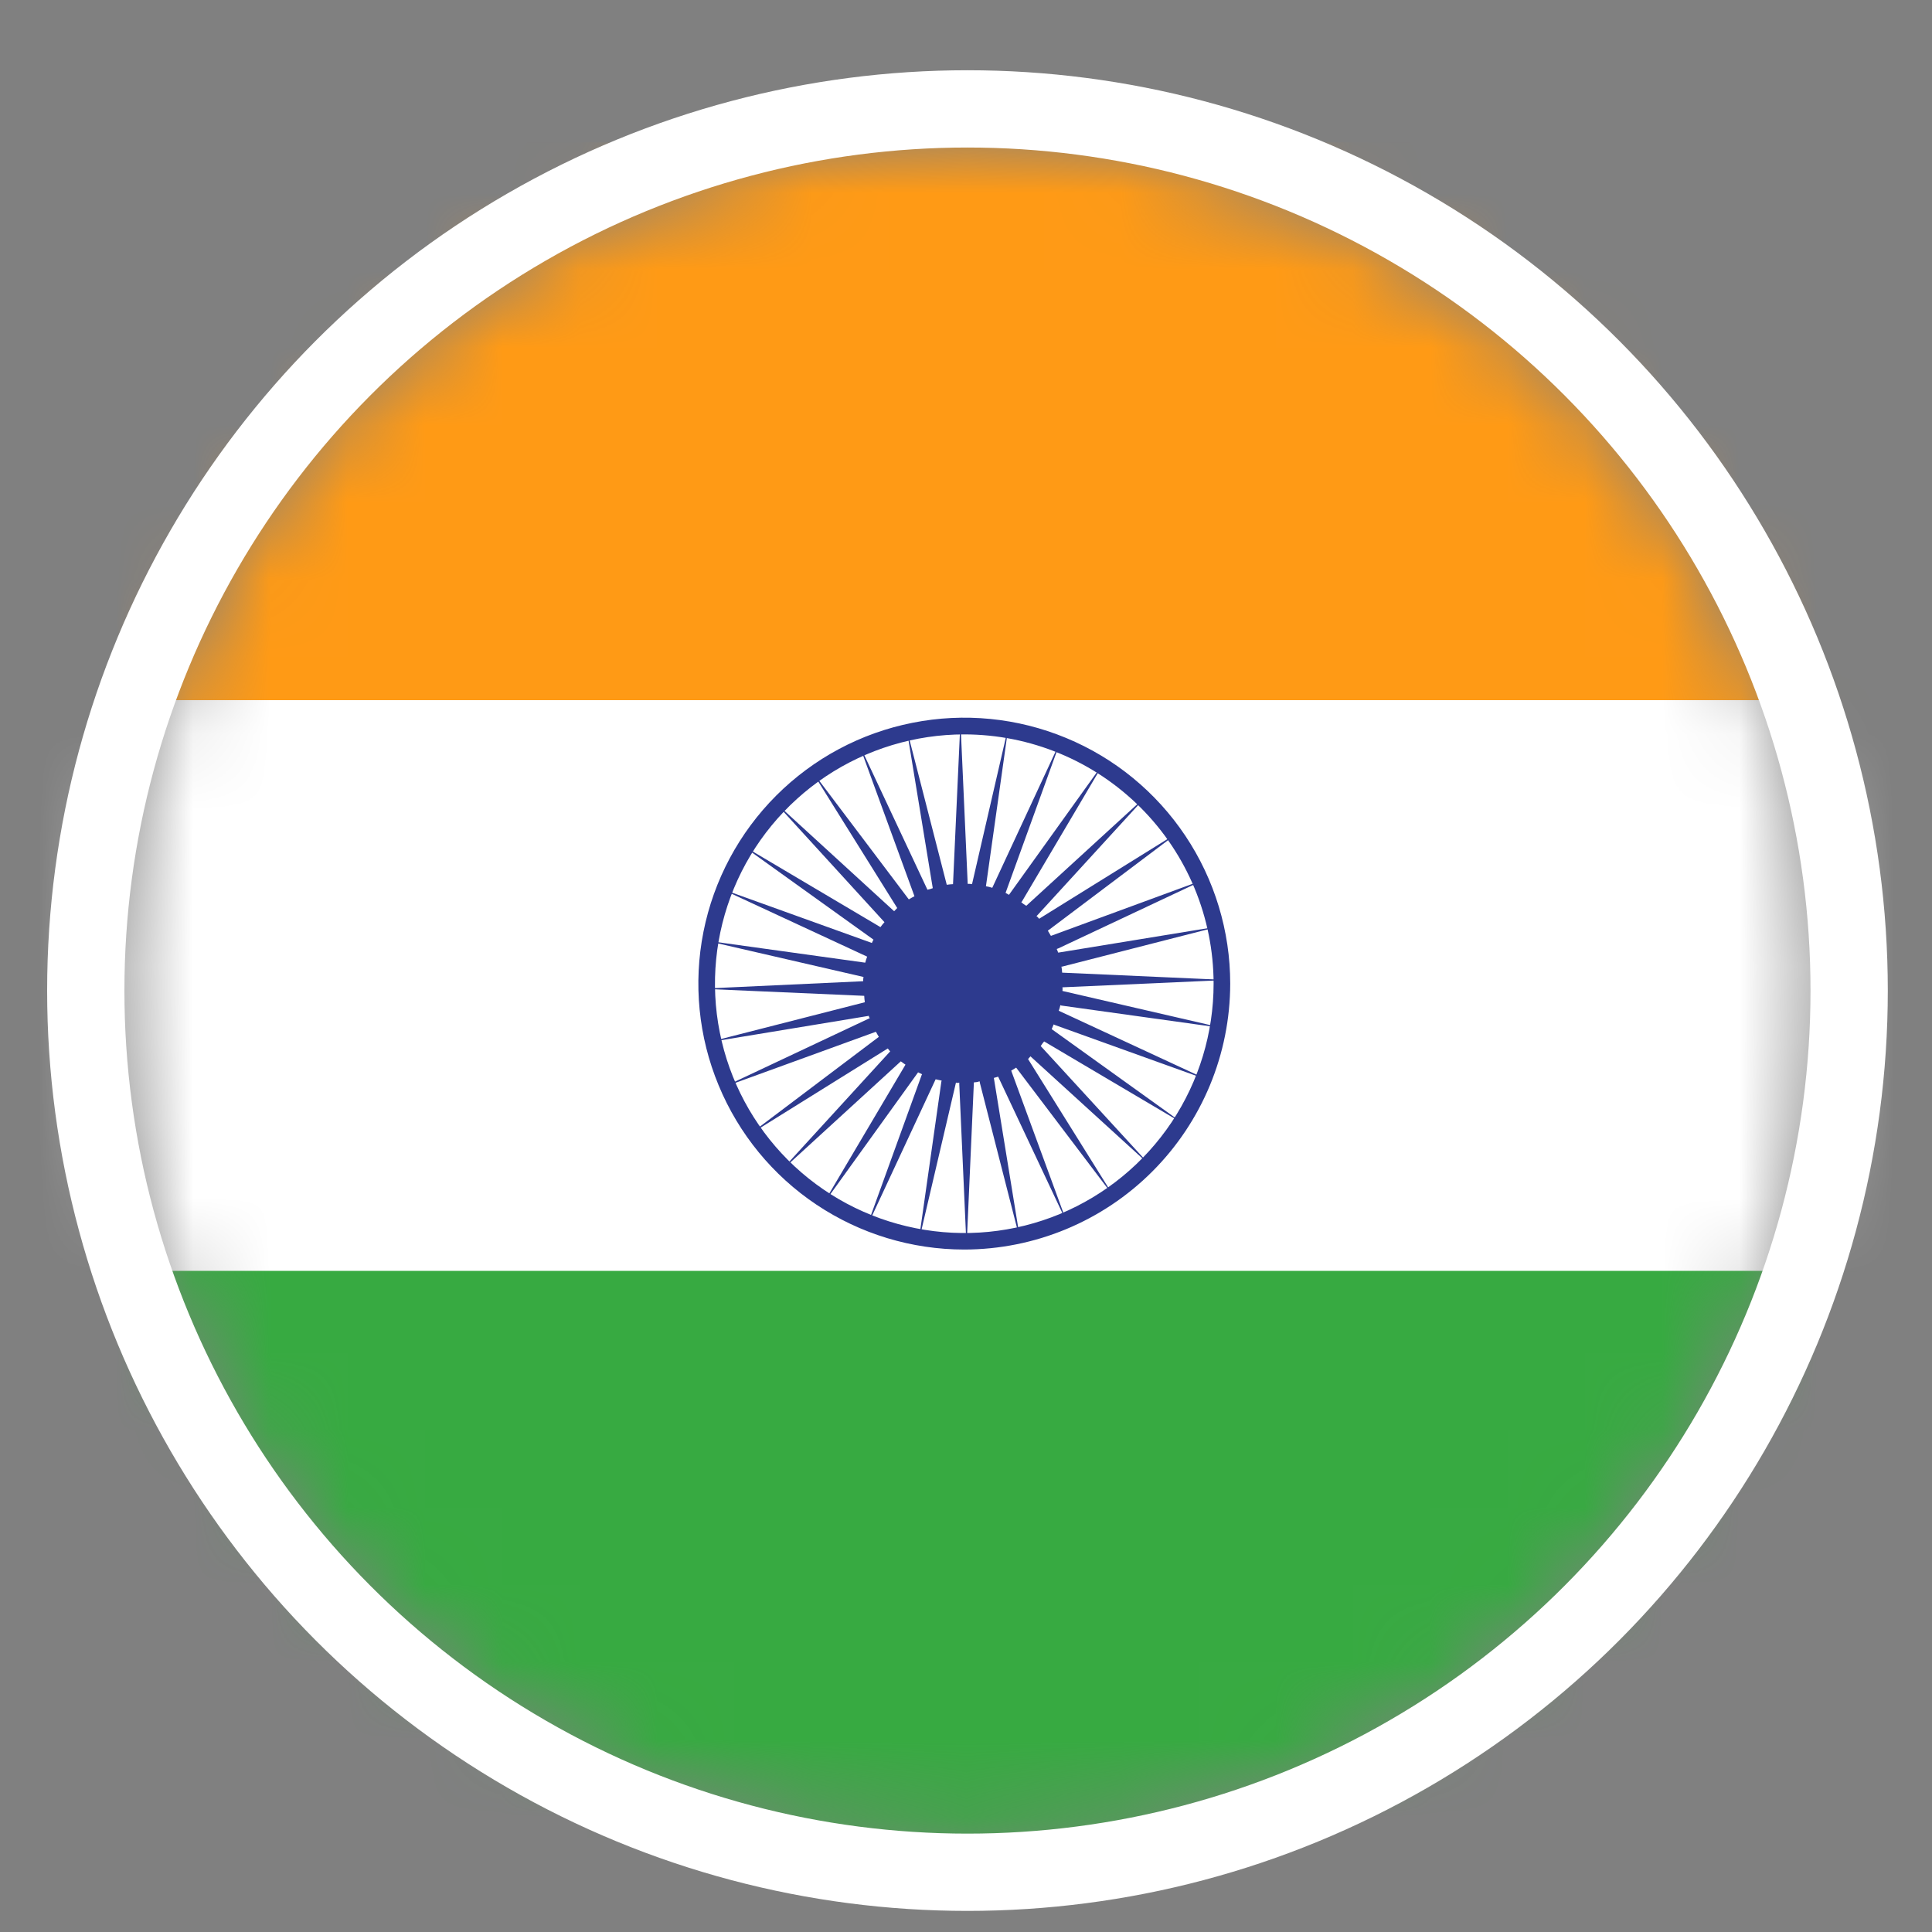 <svg width="25" height="25" viewBox="0 0 25 25" fill="none" xmlns="http://www.w3.org/2000/svg">
<rect x="0" y="0" width="25" height="25" fill="#808080" stroke="none"/>
<mask id="mask0_1169_11118" style="mask-type:alpha" maskUnits="userSpaceOnUse" x="1" y="1" width="23" height="23">
<circle cx="12.519" cy="12.818" r="11" fill="#1B4E01"/>
</mask>
<g mask="url(#mask0_1169_11118)">
<path d="M29.994 1.843H-4.975V23.793H29.994V1.843Z" fill="#FF9A15"/>
<path d="M29.994 12.453H-4.975V23.792H29.994V12.453Z" fill="#37AA41"/>
<path d="M30.012 9.06H-4.975V16.445H30.012V9.06Z" fill="white"/>
<path d="M13.721 13.007C13.716 13.032 13.709 13.056 13.7 13.079L15.64 13.979L13.652 13.264L13.634 13.256C13.626 13.278 13.617 13.299 13.609 13.317L15.321 14.546L13.511 13.476C13.495 13.495 13.48 13.514 13.467 13.536L14.892 15.089L13.334 13.669C13.326 13.681 13.313 13.691 13.303 13.704L14.419 15.492L13.149 13.815C13.127 13.829 13.106 13.841 13.085 13.854L13.811 15.833L12.916 13.932C12.899 13.936 12.881 13.944 12.861 13.948V13.952L13.204 16.061L12.68 14.014L12.676 13.992C12.652 14.001 12.627 14.005 12.602 14.006L12.507 16.139L12.413 14.03V14.009C12.399 14.014 12.384 14.014 12.37 14.009L11.884 16.085L12.181 13.997L12.185 13.983C12.16 13.979 12.133 13.97 12.107 13.966L11.208 15.896L11.927 13.909L11.932 13.901L11.88 13.876L10.636 15.604L11.712 13.785L11.716 13.775C11.693 13.763 11.677 13.746 11.656 13.734L10.091 15.166L11.514 13.61L11.519 13.606C11.508 13.593 11.498 13.58 11.488 13.567L9.686 14.689L11.372 13.417C11.359 13.394 11.346 13.374 11.334 13.351L9.346 14.074L11.256 13.174C11.252 13.171 11.248 13.166 11.246 13.161C11.244 13.156 11.243 13.151 11.243 13.145L9.157 13.489L11.191 12.969C11.187 12.941 11.184 12.914 11.183 12.886L9.075 12.794L11.169 12.697C11.169 12.679 11.17 12.66 11.174 12.642L9.122 12.169L11.196 12.457C11.203 12.43 11.211 12.404 11.221 12.379L9.312 11.493L11.282 12.202C11.288 12.187 11.295 12.173 11.303 12.159L9.578 10.922L11.393 11.997C11.409 11.974 11.427 11.953 11.445 11.933L10.014 10.367L11.57 11.791C11.583 11.777 11.596 11.764 11.61 11.75L10.491 9.957L11.76 11.638C11.781 11.626 11.807 11.61 11.833 11.597L11.107 9.608L12.001 11.513C12.024 11.508 12.048 11.502 12.07 11.493L11.73 9.421L12.251 11.449C12.278 11.445 12.305 11.442 12.332 11.441L12.428 9.336L12.522 11.437C12.541 11.436 12.559 11.438 12.578 11.441L13.051 9.39L12.758 11.468C12.786 11.473 12.813 11.479 12.84 11.488L13.727 9.579L13.012 11.554C13.027 11.562 13.042 11.57 13.056 11.579L14.299 9.846L13.224 11.665L13.215 11.673C13.234 11.692 13.256 11.707 13.28 11.721L14.854 10.28L13.425 11.842L13.412 11.854C13.425 11.864 13.437 11.876 13.446 11.889L15.262 10.761L13.575 12.031L13.559 12.043C13.571 12.064 13.584 12.086 13.598 12.109H13.602L15.61 11.371L13.697 12.271L13.674 12.28C13.678 12.292 13.688 12.311 13.693 12.327L15.791 11.984L13.744 12.508H13.735C13.74 12.534 13.743 12.56 13.744 12.586L15.873 12.681L13.766 12.775H13.748C13.75 12.791 13.75 12.807 13.748 12.823L15.83 13.304L13.735 13.012L13.721 13.007Z" fill="#2D3A8E"/>
<path d="M12.478 16.169C11.797 16.169 11.132 15.967 10.566 15.589C10 15.211 9.559 14.673 9.299 14.044C9.038 13.416 8.97 12.724 9.103 12.056C9.236 11.389 9.563 10.776 10.045 10.294C10.526 9.813 11.139 9.485 11.807 9.353C12.474 9.22 13.166 9.288 13.795 9.549C14.424 9.809 14.961 10.25 15.339 10.816C15.717 11.382 15.919 12.048 15.919 12.728C15.918 13.641 15.555 14.515 14.91 15.16C14.265 15.805 13.39 16.168 12.478 16.169V16.169ZM12.478 9.503C11.84 9.503 11.216 9.693 10.685 10.047C10.155 10.402 9.741 10.905 9.497 11.495C9.253 12.085 9.189 12.733 9.314 13.359C9.438 13.985 9.746 14.56 10.197 15.011C10.648 15.462 11.223 15.769 11.849 15.893C12.475 16.018 13.123 15.954 13.713 15.71C14.302 15.465 14.806 15.052 15.161 14.521C15.515 13.99 15.704 13.366 15.704 12.728C15.703 11.873 15.363 11.053 14.758 10.449C14.153 9.844 13.333 9.504 12.478 9.503V9.503Z" fill="#2D3A8E"/>
</g>
<circle cx="12.519" cy="12.818" r="11.409" stroke="white"/>
</svg>
